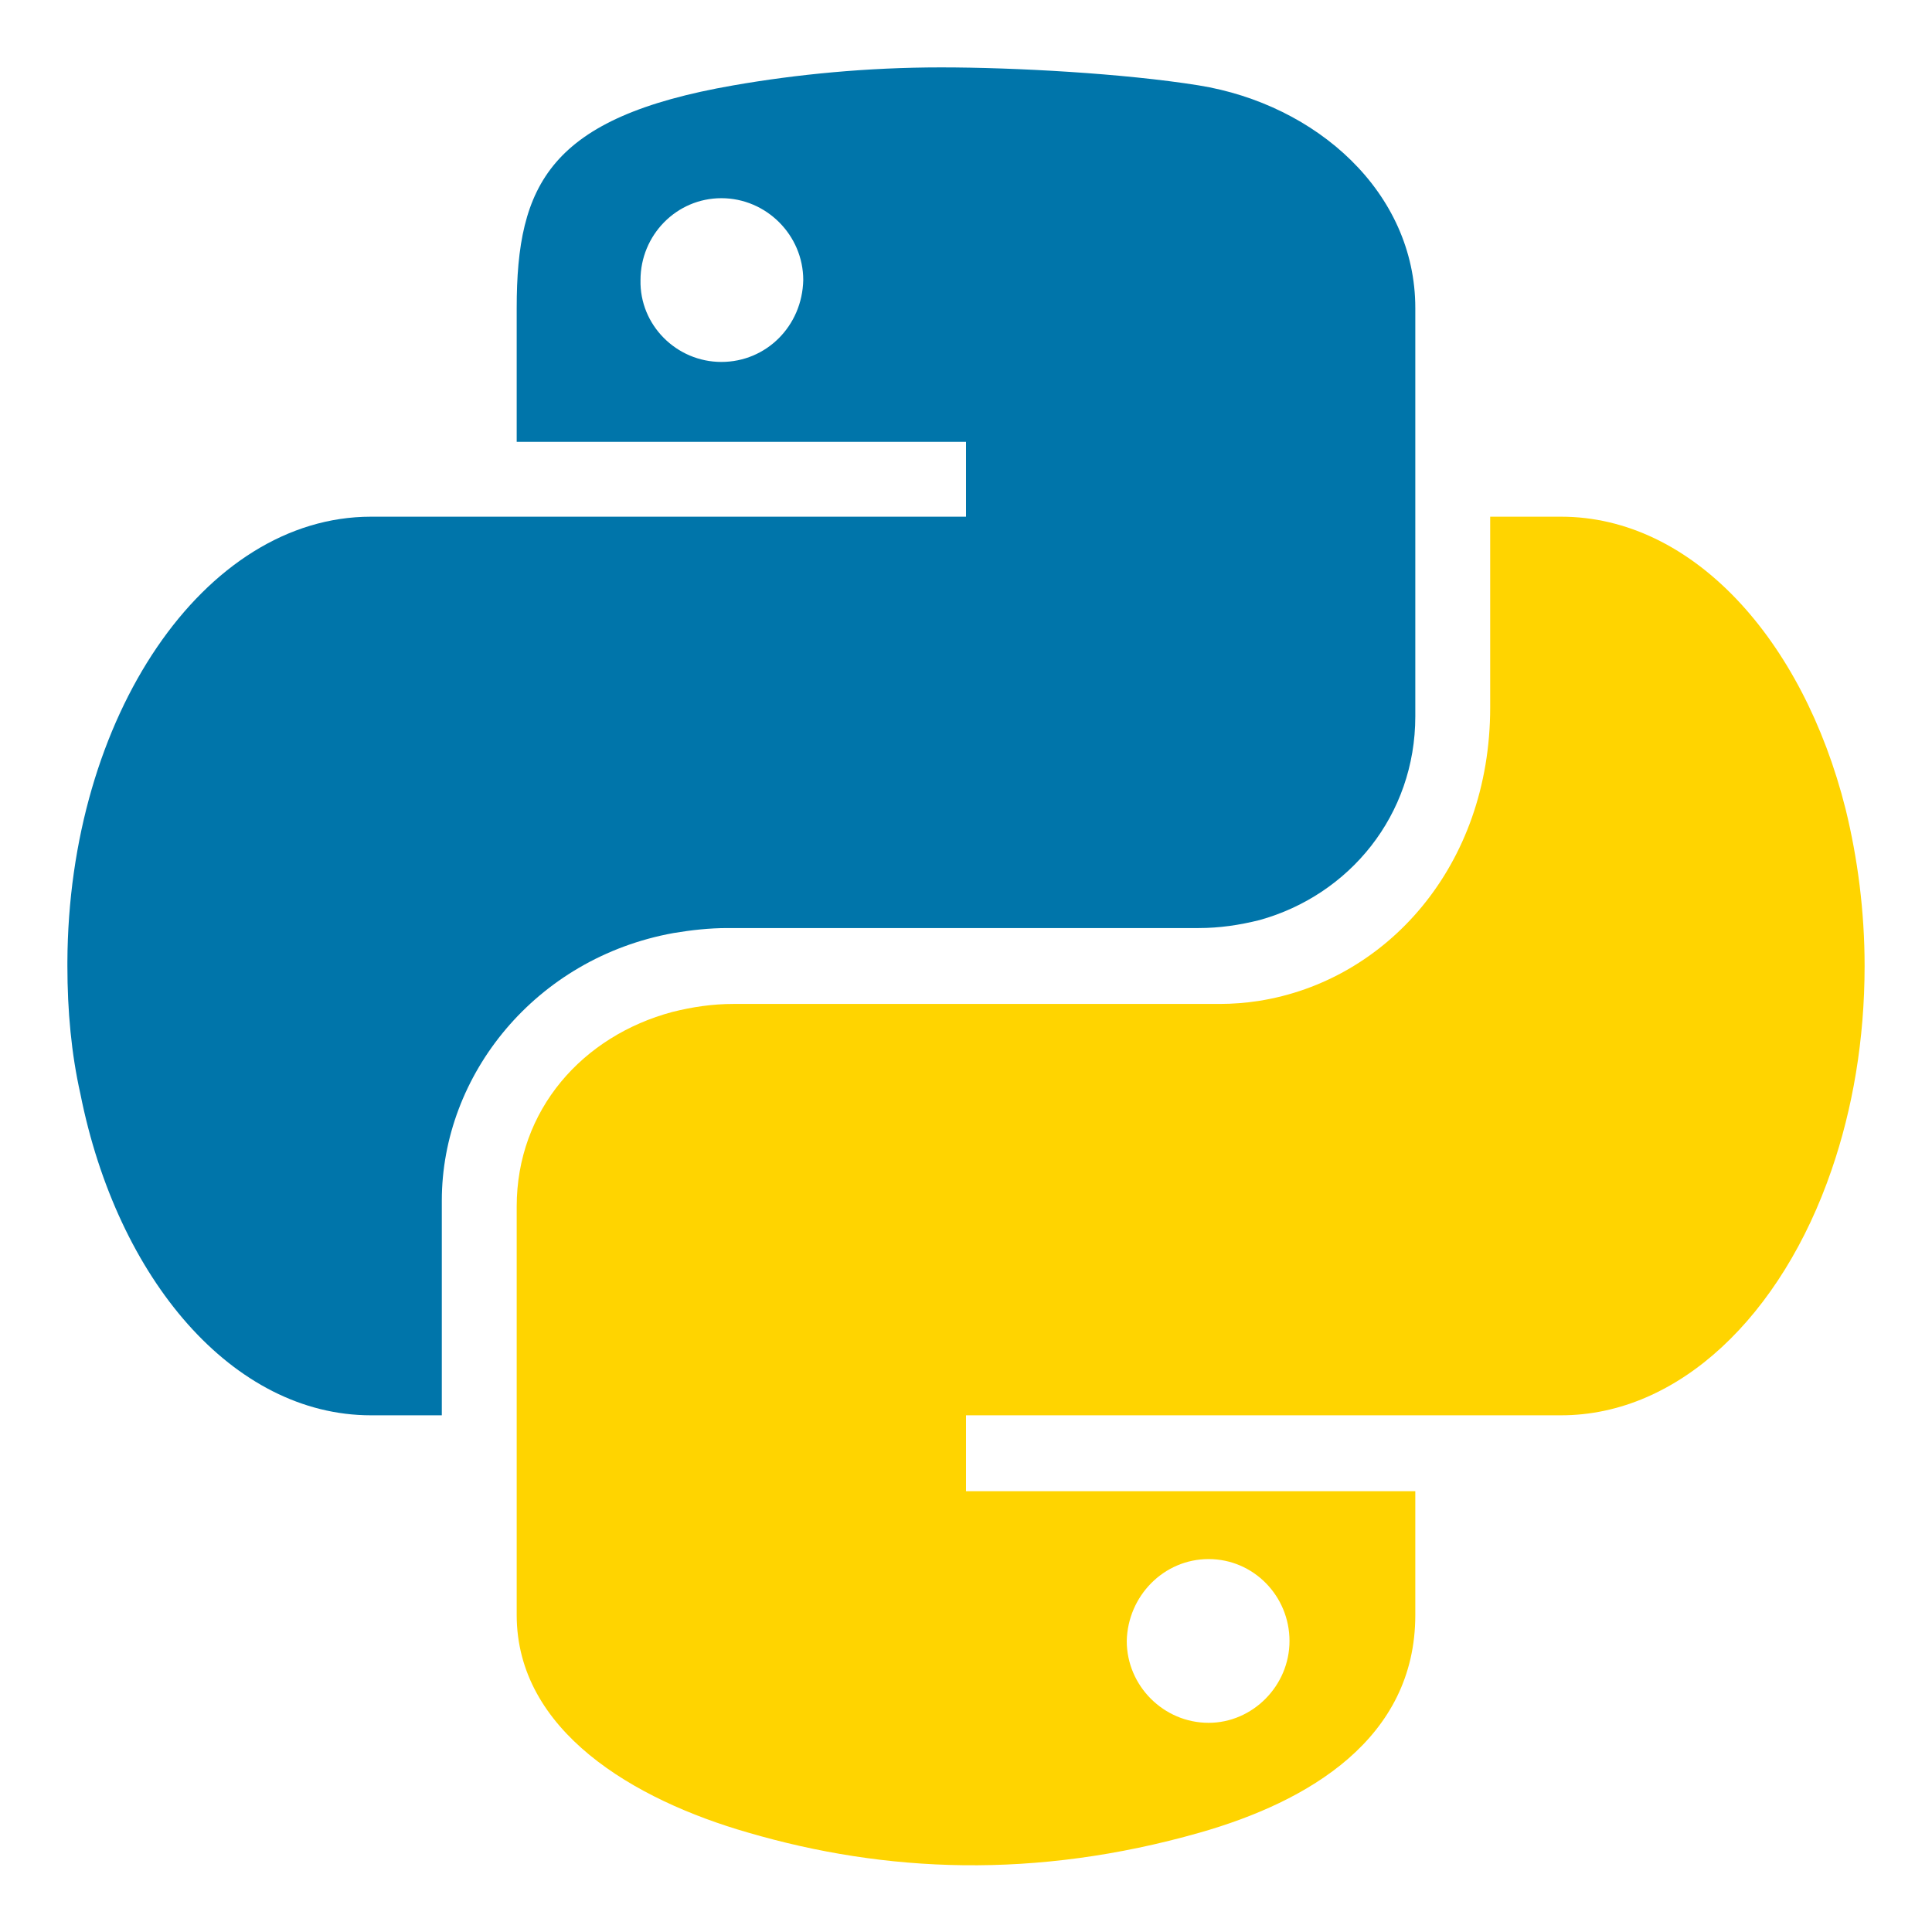 <?xml version="1.0" standalone="no"?><!DOCTYPE svg PUBLIC "-//W3C//DTD SVG 1.1//EN" "http://www.w3.org/Graphics/SVG/1.1/DTD/svg11.dtd"><svg t="1709780585040" class="icon" viewBox="0 0 1024 1024" version="1.1" xmlns="http://www.w3.org/2000/svg" p-id="1376" xmlns:xlink="http://www.w3.org/1999/xlink" width="200" height="200"><path d="M356.944 494.536c9.526-1.588 19.051-2.646 28.577-2.646h-7.938 257.72c11.113 0 21.697-1.588 32.281-4.234 47.628-13.23 82.555-55.566 82.555-107.957V163.257c0-61.387-52.391-107.957-114.836-118.012-39.69-6.35-97.373-9.526-136.534-9.526-39.161 0-76.734 3.704-110.074 9.526C291.324 62.18 273.86 97.636 273.86 163.257v70.913h238.14V273.86H196.597C108.22 273.86 36.249 379.7 35.72 509.883v2.117c0 23.814 2.117 46.57 6.88 67.738C62.18 678.169 123.567 750.14 196.597 750.14h37.573v-113.778c0-66.679 49.745-128.596 122.774-141.826z m25.402-302.702c-23.814 0-43.394-19.58-42.865-43.394 0-23.814 19.051-43.394 42.865-43.394s43.394 19.58 43.394 43.394c-0.529 24.343-19.58 43.394-43.394 43.394z" fill="#0075AA" p-id="1377"></path><path d="M978.225 428.916C955.47 338.422 896.728 273.86 827.403 273.86h-37.573v101.077c0 84.143-55.037 145.001-122.774 155.585-6.88 1.058-13.759 1.588-20.639 1.588H388.696c-11.113 0-21.697 1.588-32.281 4.234-47.628 12.701-82.555 51.862-82.555 103.194V855.98c0 61.387 61.916 97.902 122.774 115.366 72.5 21.168 151.88 24.872 239.198 0 57.683-16.405 114.307-49.745 114.307-115.366v-65.621h-238.14V750.14h315.403c62.446 0 116.953-52.92 143.413-130.183 11.113-32.281 17.464-68.796 17.464-107.957 0-29.106-3.704-57.154-10.055-83.084z m-337.63 397.429c23.814 0 42.865 19.58 42.865 43.394 0 23.814-19.58 43.394-42.865 43.394-23.814 0-43.394-19.58-43.394-43.394 0.529-23.814 19.58-43.394 43.394-43.394z" fill="#FFD400" p-id="1378"></path></svg>